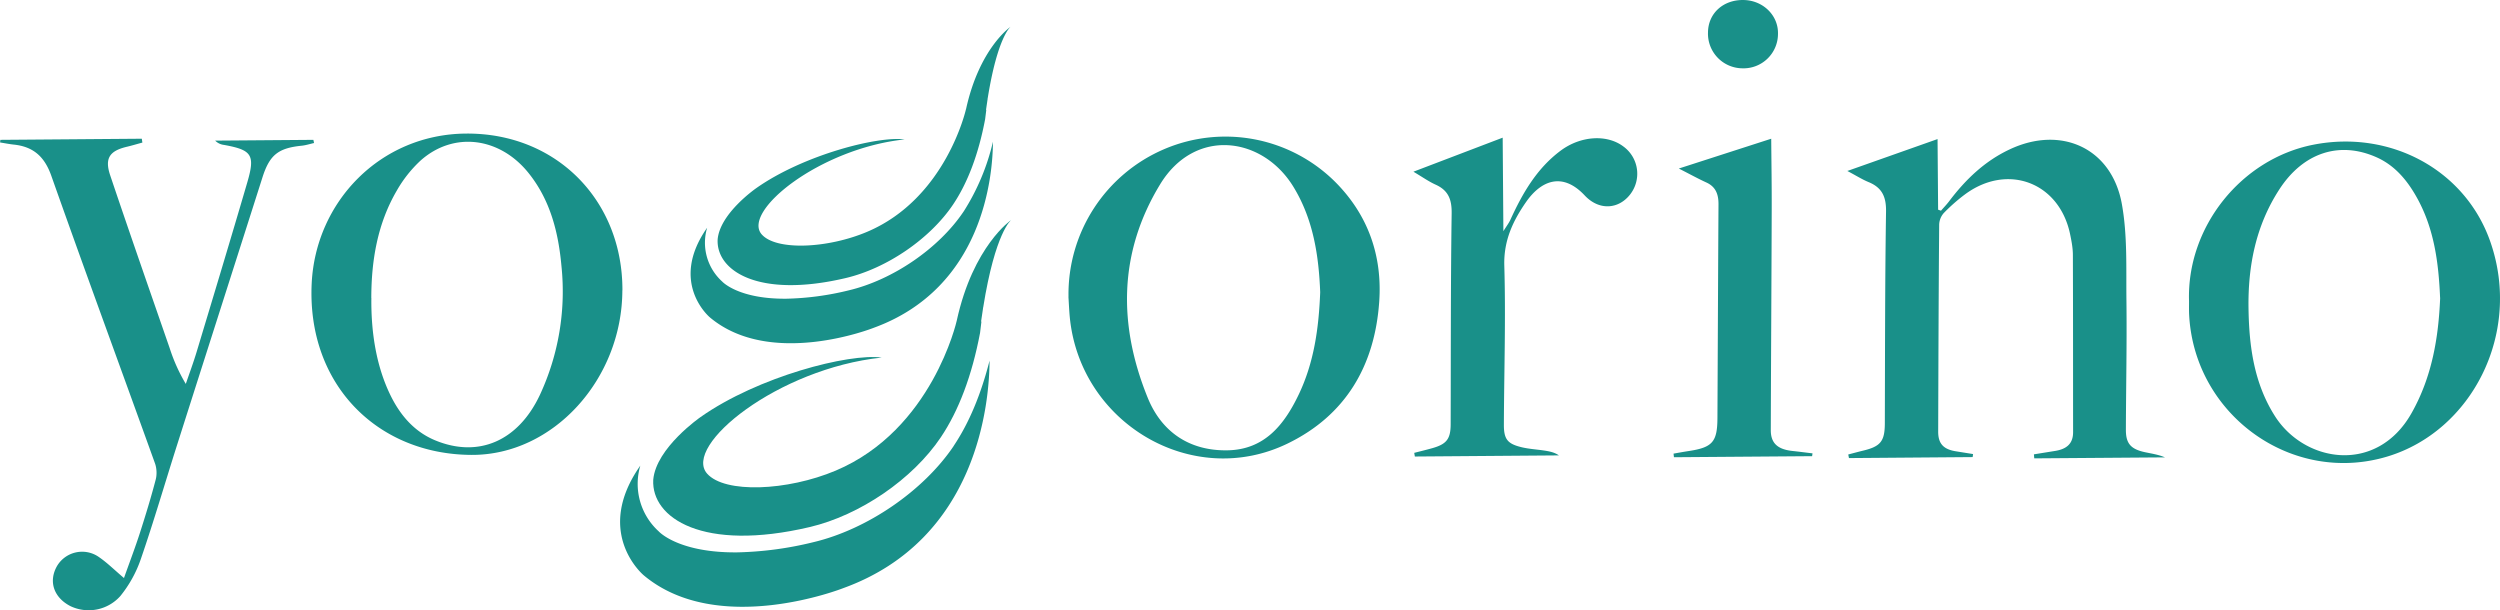 <svg id="Livello_1" xmlns="http://www.w3.org/2000/svg" width="472.93" height="115.43" viewBox="0 0 354.7 86.57"><defs><style>.cls-1{fill:#199089}</style></defs><path class="cls-1" d="m262.09 24.26 12.81-4.53.08 10.02.41.14c.38-.44.79-.86 1.14-1.32 2.33-3.09 5.05-5.71 8.61-7.38 7.31-3.44 14.48-.18 15.91 7.76.81 4.48.59 9.17.65 13.77.07 6.09-.06 12.18-.08 18.28 0 1.95.71 2.75 2.82 3.18.92.19 1.84.33 2.72.71l-18.54.14-.05-.57 3.04-.49c1.52-.25 2.53-.96 2.52-2.67-.01-8.37 0-16.74-.03-25.11 0-1.01-.2-2.04-.41-3.04-1.57-7.33-8.94-10.05-14.97-5.52a25.07 25.07 0 0 0-2.94 2.6 2.6 2.6 0 0 0-.65 1.64c-.08 9.79-.11 19.59-.14 29.38 0 1.73.78 2.52 2.58 2.79l2.37.38-.06.43-17.55.14-.1-.51c.69-.18 1.38-.37 2.08-.54 2.53-.6 3.1-1.35 3.11-3.89.03-10.02.02-20.05.17-30.07.03-2.06-.57-3.36-2.46-4.14-.93-.38-1.78-.93-3.04-1.59ZM88.3 41.2c-.04 12.61-9.82 23.4-21.41 23.34-13.33-.07-23.33-9.97-22.67-24.28.54-11.63 9.73-21.2 21.87-21.31 12.85-.11 22.26 9.49 22.22 22.25Zm-35.61 1.09c-.06 5.28.83 9.94 2.71 13.79 1.39 2.84 3.38 5.17 6.36 6.4 6.14 2.53 11.76.08 14.83-6.43a34.83 34.83 0 0 0 3.07-18.3c-.43-4.76-1.57-9.33-4.65-13.18-4.11-5.14-10.65-5.96-15.33-1.8a17.84 17.84 0 0 0-3.37 4.25c-2.75 4.7-3.62 9.89-3.63 15.26ZM151.6 42.09a22.37 22.37 0 0 1 13.6-20.94 22.08 22.08 0 0 1 24.2 4.62c4.71 4.7 6.75 10.52 6.28 17.09-.64 9.02-4.75 16.07-13 20.07-13.48 6.54-29.44-2.84-30.9-17.94-.09-.96-.13-1.93-.19-2.9Zm35.71-.63c-.2-5.11-.95-10.32-3.82-14.99-4.39-7.13-13.96-8.41-18.89-.32-5.92 9.72-5.95 20-1.75 30.31 1.97 4.83 5.91 7.51 11.26 7.43 5.29-.07 8.1-3.62 10.16-7.93 2.15-4.5 2.84-9.34 3.04-14.5ZM310.58 42.71c-.33-10.5 7.38-20.16 17.64-22.18 10.89-2.14 21.56 3.54 25.12 13.8 4.51 12.98-2.66 26.83-14.62 30.44-13.5 4.07-27.31-5.82-28.12-20-.04-.68-.02-1.37-.02-2.05Zm35.62-.46c-.21-5.06-.86-9.84-3.28-14.19-1.35-2.43-3.09-4.55-5.68-5.72-5.3-2.39-10.47-.69-13.86 4.55-3.34 5.15-4.46 10.89-4.36 16.94.09 5.36.79 10.56 3.75 15.21 4.21 6.62 14.45 8.28 19.37-.41 2.93-5.17 3.84-10.77 4.07-16.38ZM.04 19.84l20.08-.16.08.55c-.72.19-1.43.41-2.15.58-2.49.58-3.23 1.62-2.42 4.05 2.76 8.2 5.62 16.38 8.45 24.55a24.54 24.54 0 0 0 2.28 5.06c.52-1.52 1.08-3.02 1.54-4.55 2.42-8.02 4.84-16.03 7.19-24.06 1.14-3.9.64-4.58-3.3-5.3a2.07 2.07 0 0 1-1.26-.61l13.93-.11.1.45c-.58.13-1.16.32-1.74.38-3.37.34-4.58 1.32-5.6 4.55-4.04 12.69-8.11 25.38-12.15 38.08-1.69 5.32-3.25 10.68-5.07 15.96a17.24 17.24 0 0 1-2.93 5.31 6.02 6.02 0 0 1-7.05 1.44c-2.4-1.22-3.18-3.53-1.92-5.72a4.14 4.14 0 0 1 5.96-1.24c1.15.79 2.16 1.8 3.53 2.96.82-2.31 1.6-4.35 2.27-6.43.8-2.49 1.57-5 2.23-7.53.19-.71.15-1.59-.09-2.28-4.9-13.61-9.9-27.19-14.72-40.83-.97-2.75-2.58-4.15-5.36-4.43-.64-.07-1.27-.2-1.91-.3l.04-.36ZM200.56 24.35l12.64-4.82.1 13.27c.48-.77.78-1.16.98-1.59 1.72-3.76 3.74-7.3 7.15-9.84 2.82-2.1 6.57-2.36 8.92-.57a4.78 4.78 0 0 1 .9 6.83c-1.64 2.06-4.37 2.27-6.41.1-3.2-3.41-6.24-2.08-8.35.97-1.85 2.67-3.16 5.46-3.06 8.98.22 7.51-.03 15.02-.06 22.54-.01 2.08.49 2.74 2.51 3.23 1.04.25 2.13.31 3.2.47.72.11 1.45.24 2.1.69l-20.44.16-.09-.52c.86-.22 1.73-.43 2.58-.67 2.04-.58 2.59-1.32 2.59-3.43.03-9.96 0-19.93.14-29.89.03-1.97-.48-3.26-2.29-4.07-.97-.44-1.85-1.07-3.12-1.82ZM257.1 64.72l-19.6.15-.06-.51c.72-.13 1.45-.26 2.17-.37 3.35-.51 4.04-1.29 4.06-4.65.05-10.13.09-20.27.15-30.4 0-1.36-.38-2.44-1.72-3.05-1.18-.54-2.32-1.17-3.91-1.98l13.11-4.23c.03 3.48.08 6.7.07 9.93-.03 10.48-.1 20.95-.13 31.43 0 1.83.96 2.71 3.06 2.94.95.1 1.91.23 2.86.34l-.06.41ZM247.38 0c2.78.05 4.96 2.2 4.88 4.83a4.89 4.89 0 0 1-5.09 4.86 4.92 4.92 0 0 1-4.84-5.1c.03-2.7 2.16-4.64 5.05-4.59ZM136.71 30.02c-3.5 5.22-10.06 9.71-16.32 11.18a40.26 40.26 0 0 1-8.85 1.18c-6.64.05-8.95-2.3-9.08-2.44a7.42 7.42 0 0 1-2.13-7.63c-5.5 7.82.39 12.72.39 12.72 8.64 7.26 23.18 1.5 23.18 1.5 15.66-5.67 16.95-21.62 16.98-26.42a31.89 31.89 0 0 1-4.16 9.9Z"/><path class="cls-1" d="M137.05 15.5S134.22 28.17 123 32.9c-5.62 2.37-12.89 2.68-14.93.35-2.85-3.25 8.23-12.19 20.27-13.47-3.78-.51-14.34 2.2-21.01 6.89 0 0-5.19 3.57-5.51 7.3-.22 4.44 5.76 8.4 18.16 5.48 5.85-1.38 11.97-5.57 15.24-10.43 2.09-3.11 3.62-7.18 4.55-12.11l.16-1.29-.03-.07.22-1.49v-.09h.01c1.41-8.81 3.26-10.18 3.26-10.18s-4.43 3-6.33 11.7ZM135.32 63.26c-4.28 6.37-12.3 11.87-19.95 13.67a49.3 49.3 0 0 1-10.82 1.44c-8.12.06-10.94-2.81-11.09-2.98a9.1 9.1 0 0 1-2.61-9.33c-6.72 9.56.47 15.55.47 15.55 10.56 8.87 28.33 1.83 28.33 1.83 19.13-6.93 20.72-26.42 20.75-32.28-1.21 4.76-2.9 8.84-5.09 12.1Z"/><path class="cls-1" d="M135.74 45.51s-3.46 15.48-17.17 21.26c-6.86 2.89-15.75 3.27-18.25.42-3.48-3.97 10.05-14.9 24.77-16.46-4.63-.63-17.52 2.69-25.68 8.43 0 0-6.34 4.37-6.73 8.92-.27 5.42 7.04 10.26 22.19 6.7 7.15-1.68 14.63-6.8 18.62-12.75 2.55-3.8 4.42-8.78 5.56-14.8l.19-1.57-.04-.08.27-1.82v-.11h.02c1.72-10.77 3.98-12.44 3.98-12.44s-5.41 3.67-7.73 14.3Z"/></svg>